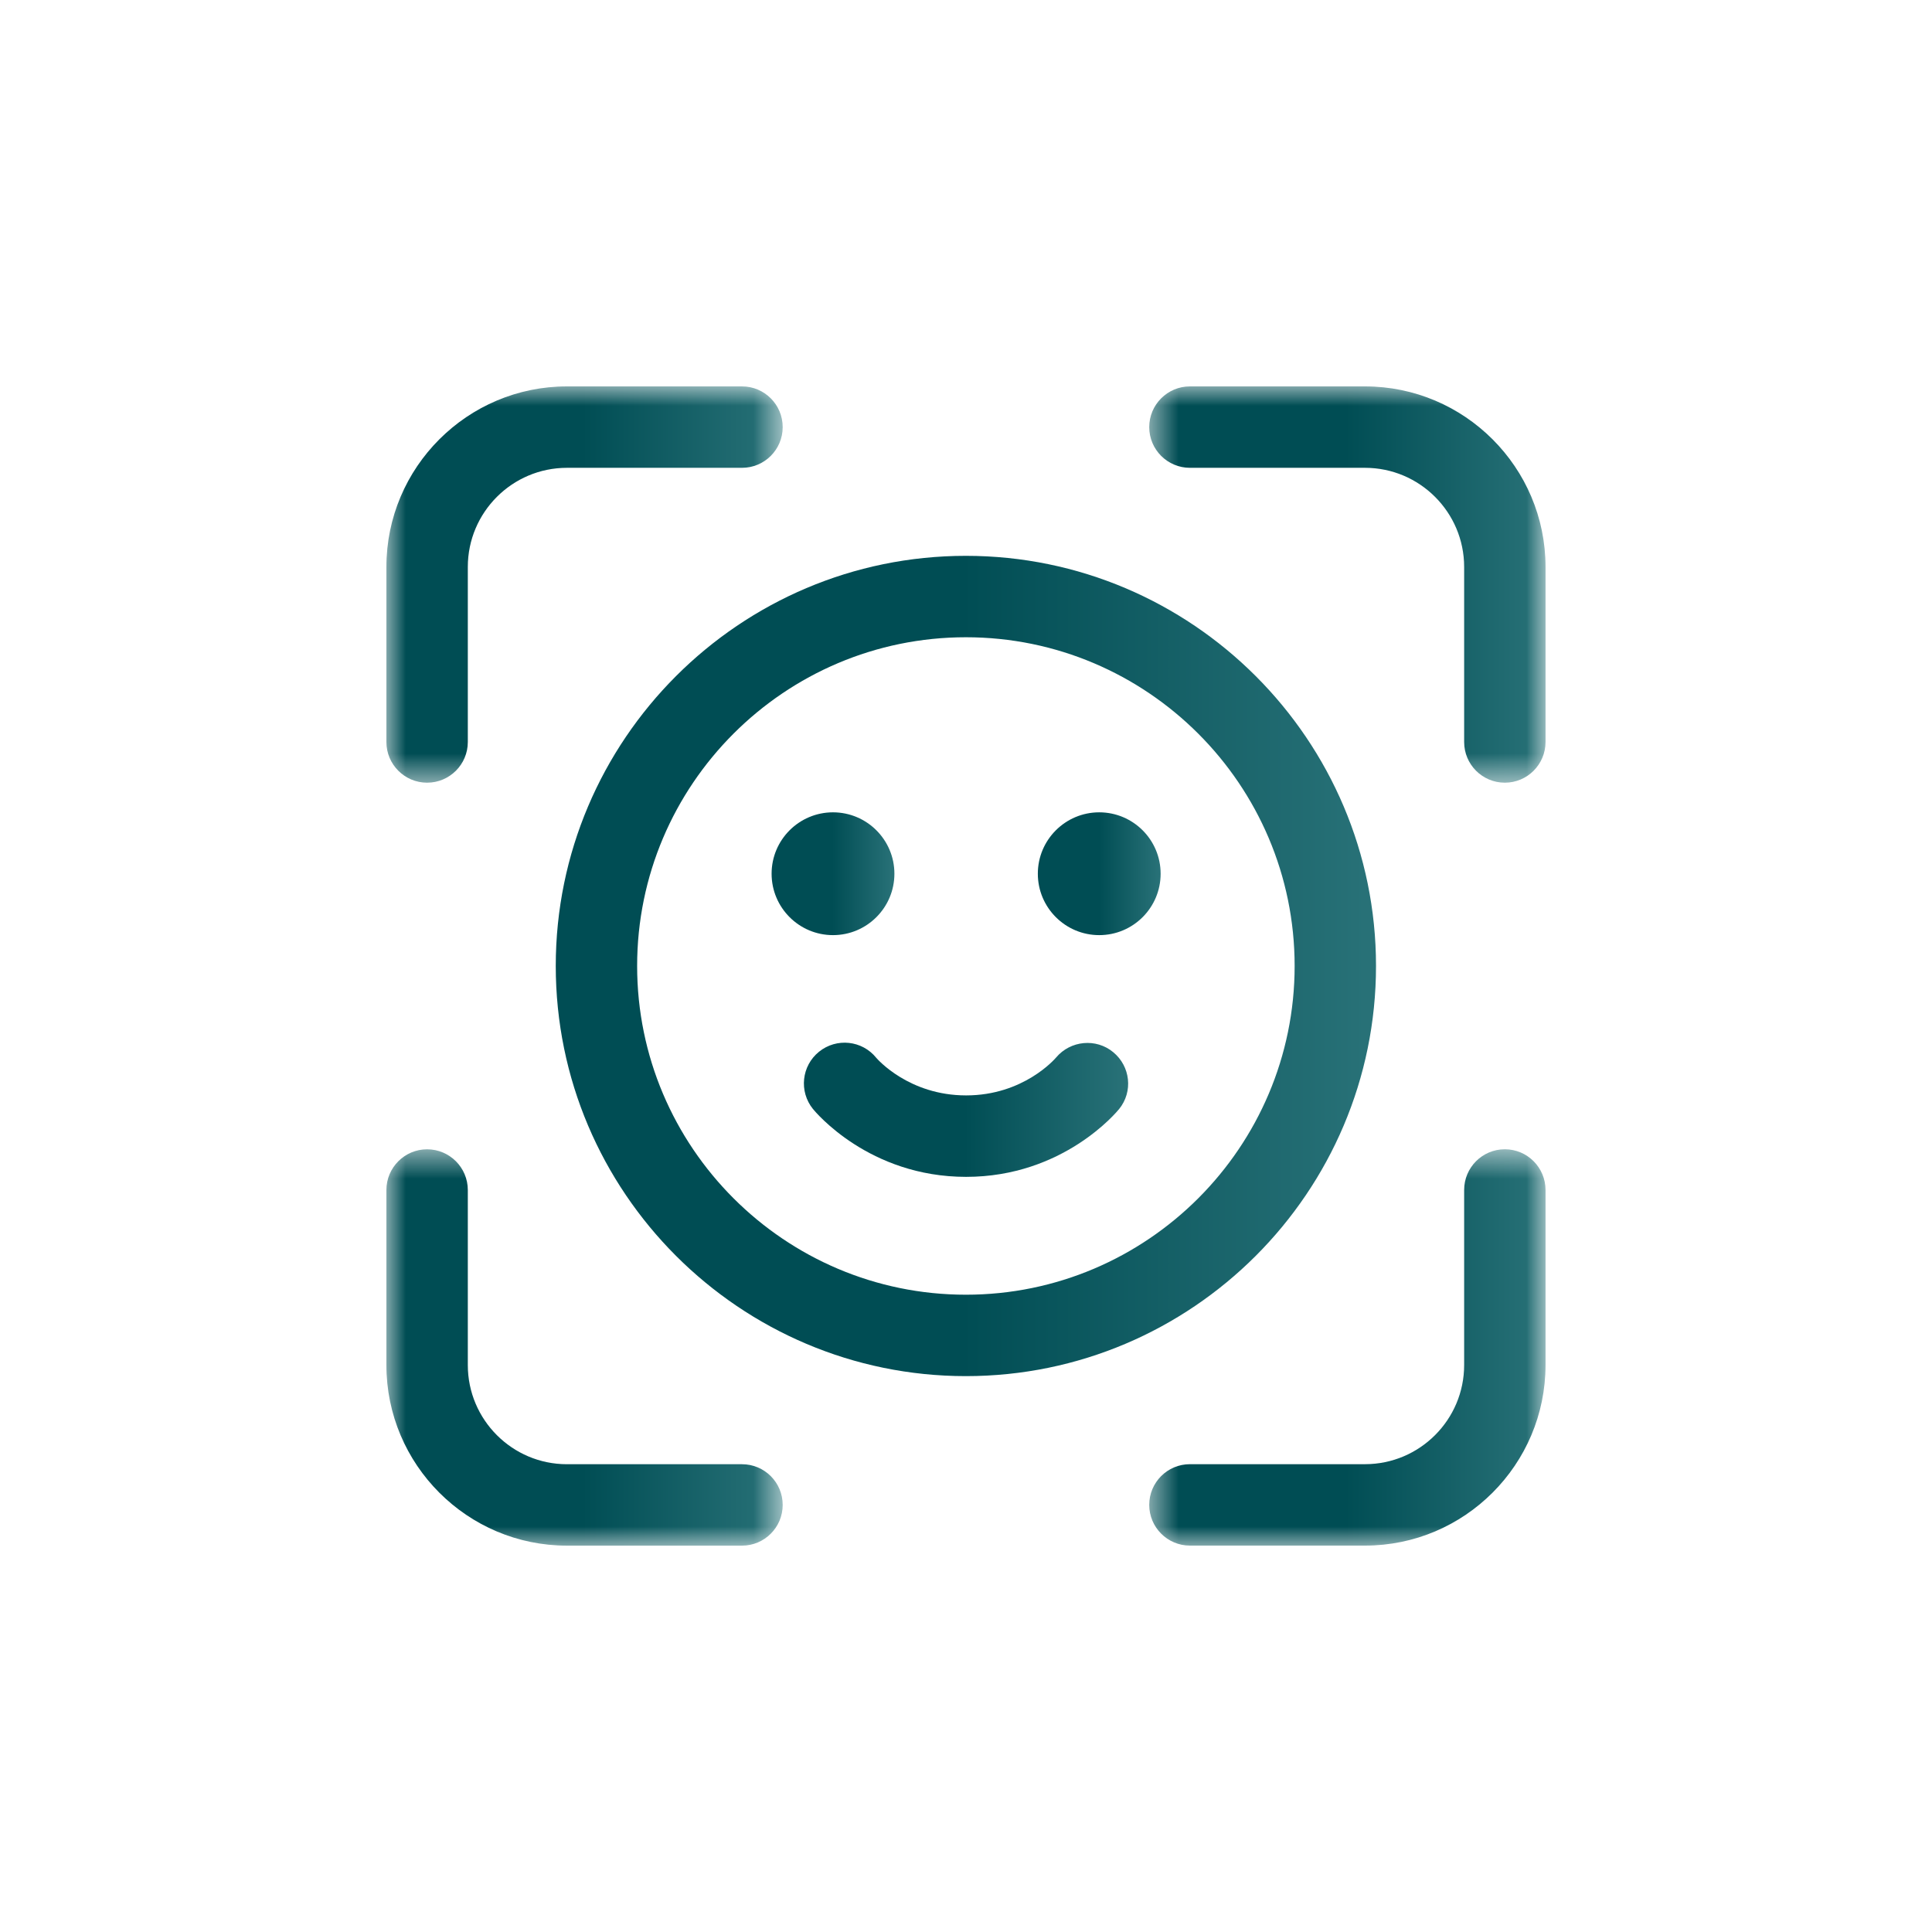 <?xml version="1.0" encoding="UTF-8"?> <svg xmlns="http://www.w3.org/2000/svg" width="50" height="50" viewBox="0 0 50 50" fill="none"><mask id="mask0_697_200" style="mask-type:luminance" maskUnits="userSpaceOnUse" x="10" y="10" width="11" height="11"><path d="M10 10H20.302V20.322H10V10Z" fill="white"></path></mask><g mask="url(#mask0_697_200)"><path d="M11.053 20.256C11.635 20.256 12.107 19.784 12.107 19.203V14.672C12.107 13.258 13.257 12.107 14.672 12.107H19.203C19.785 12.107 20.256 11.635 20.256 11.054C20.256 10.472 19.785 10 19.203 10H14.672C12.096 10 10 12.096 10 14.672V19.203C10 19.784 10.472 20.256 11.053 20.256Z" fill="url(#paint0_linear_697_200)"></path></g><mask id="mask1_697_200" style="mask-type:luminance" maskUnits="userSpaceOnUse" x="29" y="10" width="12" height="11"><path d="M29.656 10H40.002V20.322H29.656V10Z" fill="white"></path></mask><g mask="url(#mask1_697_200)"><path d="M35.326 10H30.795C30.214 10 29.742 10.472 29.742 11.054C29.742 11.635 30.214 12.107 30.795 12.107H35.326C36.741 12.107 37.892 13.258 37.892 14.672V19.203C37.892 19.784 38.363 20.256 38.945 20.256C39.527 20.256 39.998 19.784 39.998 19.203V14.672C39.998 12.096 37.902 10 35.326 10Z" fill="url(#paint1_linear_697_200)"></path></g><mask id="mask2_697_200" style="mask-type:luminance" maskUnits="userSpaceOnUse" x="29" y="29" width="12" height="11"><path d="M29.656 29.674H40.002V40H29.656V29.674Z" fill="white"></path></mask><g mask="url(#mask2_697_200)"><path d="M38.945 29.743C38.363 29.743 37.892 30.215 37.892 30.797V35.327C37.892 36.742 36.741 37.893 35.326 37.893H30.795C30.214 37.893 29.742 38.364 29.742 38.946C29.742 39.528 30.214 40 30.795 40H35.326C37.902 40 39.998 37.903 39.998 35.327V30.797C39.998 30.215 39.527 29.743 38.945 29.743Z" fill="url(#paint2_linear_697_200)"></path></g><mask id="mask3_697_200" style="mask-type:luminance" maskUnits="userSpaceOnUse" x="10" y="29" width="11" height="11"><path d="M10 29.674H20.302V40H10V29.674Z" fill="white"></path></mask><g mask="url(#mask3_697_200)"><path d="M19.203 37.894H14.672C13.257 37.894 12.107 36.743 12.107 35.328V30.798C12.107 30.216 11.635 29.744 11.053 29.744C10.472 29.744 10 30.216 10 30.798V35.328C10 37.904 12.096 40.001 14.672 40.001H19.203C19.785 40.001 20.256 39.529 20.256 38.947C20.256 38.365 19.785 37.894 19.203 37.894Z" fill="url(#paint3_linear_697_200)"></path></g><path d="M35.611 24.999C35.611 19.147 30.849 14.385 24.997 14.385C19.144 14.385 14.383 19.147 14.383 24.999C14.383 30.852 19.144 35.614 24.997 35.614C30.849 35.614 35.611 30.852 35.611 24.999ZM24.997 33.507C20.306 33.507 16.489 29.69 16.489 24.999C16.489 20.308 20.306 16.492 24.997 16.492C29.688 16.492 33.505 20.308 33.505 24.999C33.505 29.69 29.688 33.507 24.997 33.507Z" fill="url(#paint4_linear_697_200)"></path><path d="M27.332 27.368C27.299 27.407 26.485 28.349 25.003 28.349C23.52 28.349 22.704 27.407 22.677 27.376C22.311 26.923 21.649 26.853 21.196 27.219C20.744 27.584 20.673 28.247 21.039 28.7C21.097 28.771 22.487 30.457 25.003 30.457C27.52 30.457 28.907 28.77 28.965 28.699C29.327 28.25 29.256 27.598 28.811 27.231C28.366 26.862 27.704 26.927 27.332 27.368Z" fill="url(#paint5_linear_697_200)"></path><path d="M23.147 22.612C23.147 21.735 22.435 21.023 21.558 21.023C20.68 21.023 19.969 21.735 19.969 22.612C19.969 23.489 20.68 24.201 21.558 24.201C22.435 24.201 23.147 23.489 23.147 22.612Z" fill="url(#paint6_linear_697_200)"></path><path d="M28.448 21.023C27.571 21.023 26.859 21.735 26.859 22.612C26.859 23.489 27.571 24.201 28.448 24.201C29.326 24.201 30.037 23.489 30.037 22.612C30.037 21.735 29.326 21.023 28.448 21.023Z" fill="url(#paint7_linear_697_200)"></path><defs><linearGradient id="paint0_linear_697_200" x1="10" y1="15.128" x2="20.256" y2="15.128" gradientUnits="userSpaceOnUse"><stop offset="0.495" stop-color="#004D54"></stop><stop offset="1" stop-color="#297278"></stop></linearGradient><linearGradient id="paint1_linear_697_200" x1="29.742" y1="15.128" x2="39.998" y2="15.128" gradientUnits="userSpaceOnUse"><stop offset="0.495" stop-color="#004D54"></stop><stop offset="1" stop-color="#297278"></stop></linearGradient><linearGradient id="paint2_linear_697_200" x1="29.742" y1="34.871" x2="39.998" y2="34.871" gradientUnits="userSpaceOnUse"><stop offset="0.495" stop-color="#004D54"></stop><stop offset="1" stop-color="#297278"></stop></linearGradient><linearGradient id="paint3_linear_697_200" x1="10" y1="34.872" x2="20.256" y2="34.872" gradientUnits="userSpaceOnUse"><stop offset="0.495" stop-color="#004D54"></stop><stop offset="1" stop-color="#297278"></stop></linearGradient><linearGradient id="paint4_linear_697_200" x1="14.383" y1="24.999" x2="35.611" y2="24.999" gradientUnits="userSpaceOnUse"><stop offset="0.495" stop-color="#004D54"></stop><stop offset="1" stop-color="#297278"></stop></linearGradient><linearGradient id="paint5_linear_697_200" x1="20.805" y1="28.721" x2="29.196" y2="28.721" gradientUnits="userSpaceOnUse"><stop offset="0.495" stop-color="#004D54"></stop><stop offset="1" stop-color="#297278"></stop></linearGradient><linearGradient id="paint6_linear_697_200" x1="19.969" y1="22.612" x2="23.147" y2="22.612" gradientUnits="userSpaceOnUse"><stop offset="0.495" stop-color="#004D54"></stop><stop offset="1" stop-color="#297278"></stop></linearGradient><linearGradient id="paint7_linear_697_200" x1="26.859" y1="22.612" x2="30.037" y2="22.612" gradientUnits="userSpaceOnUse"><stop offset="0.495" stop-color="#004D54"></stop><stop offset="1" stop-color="#297278"></stop></linearGradient></defs></svg> 